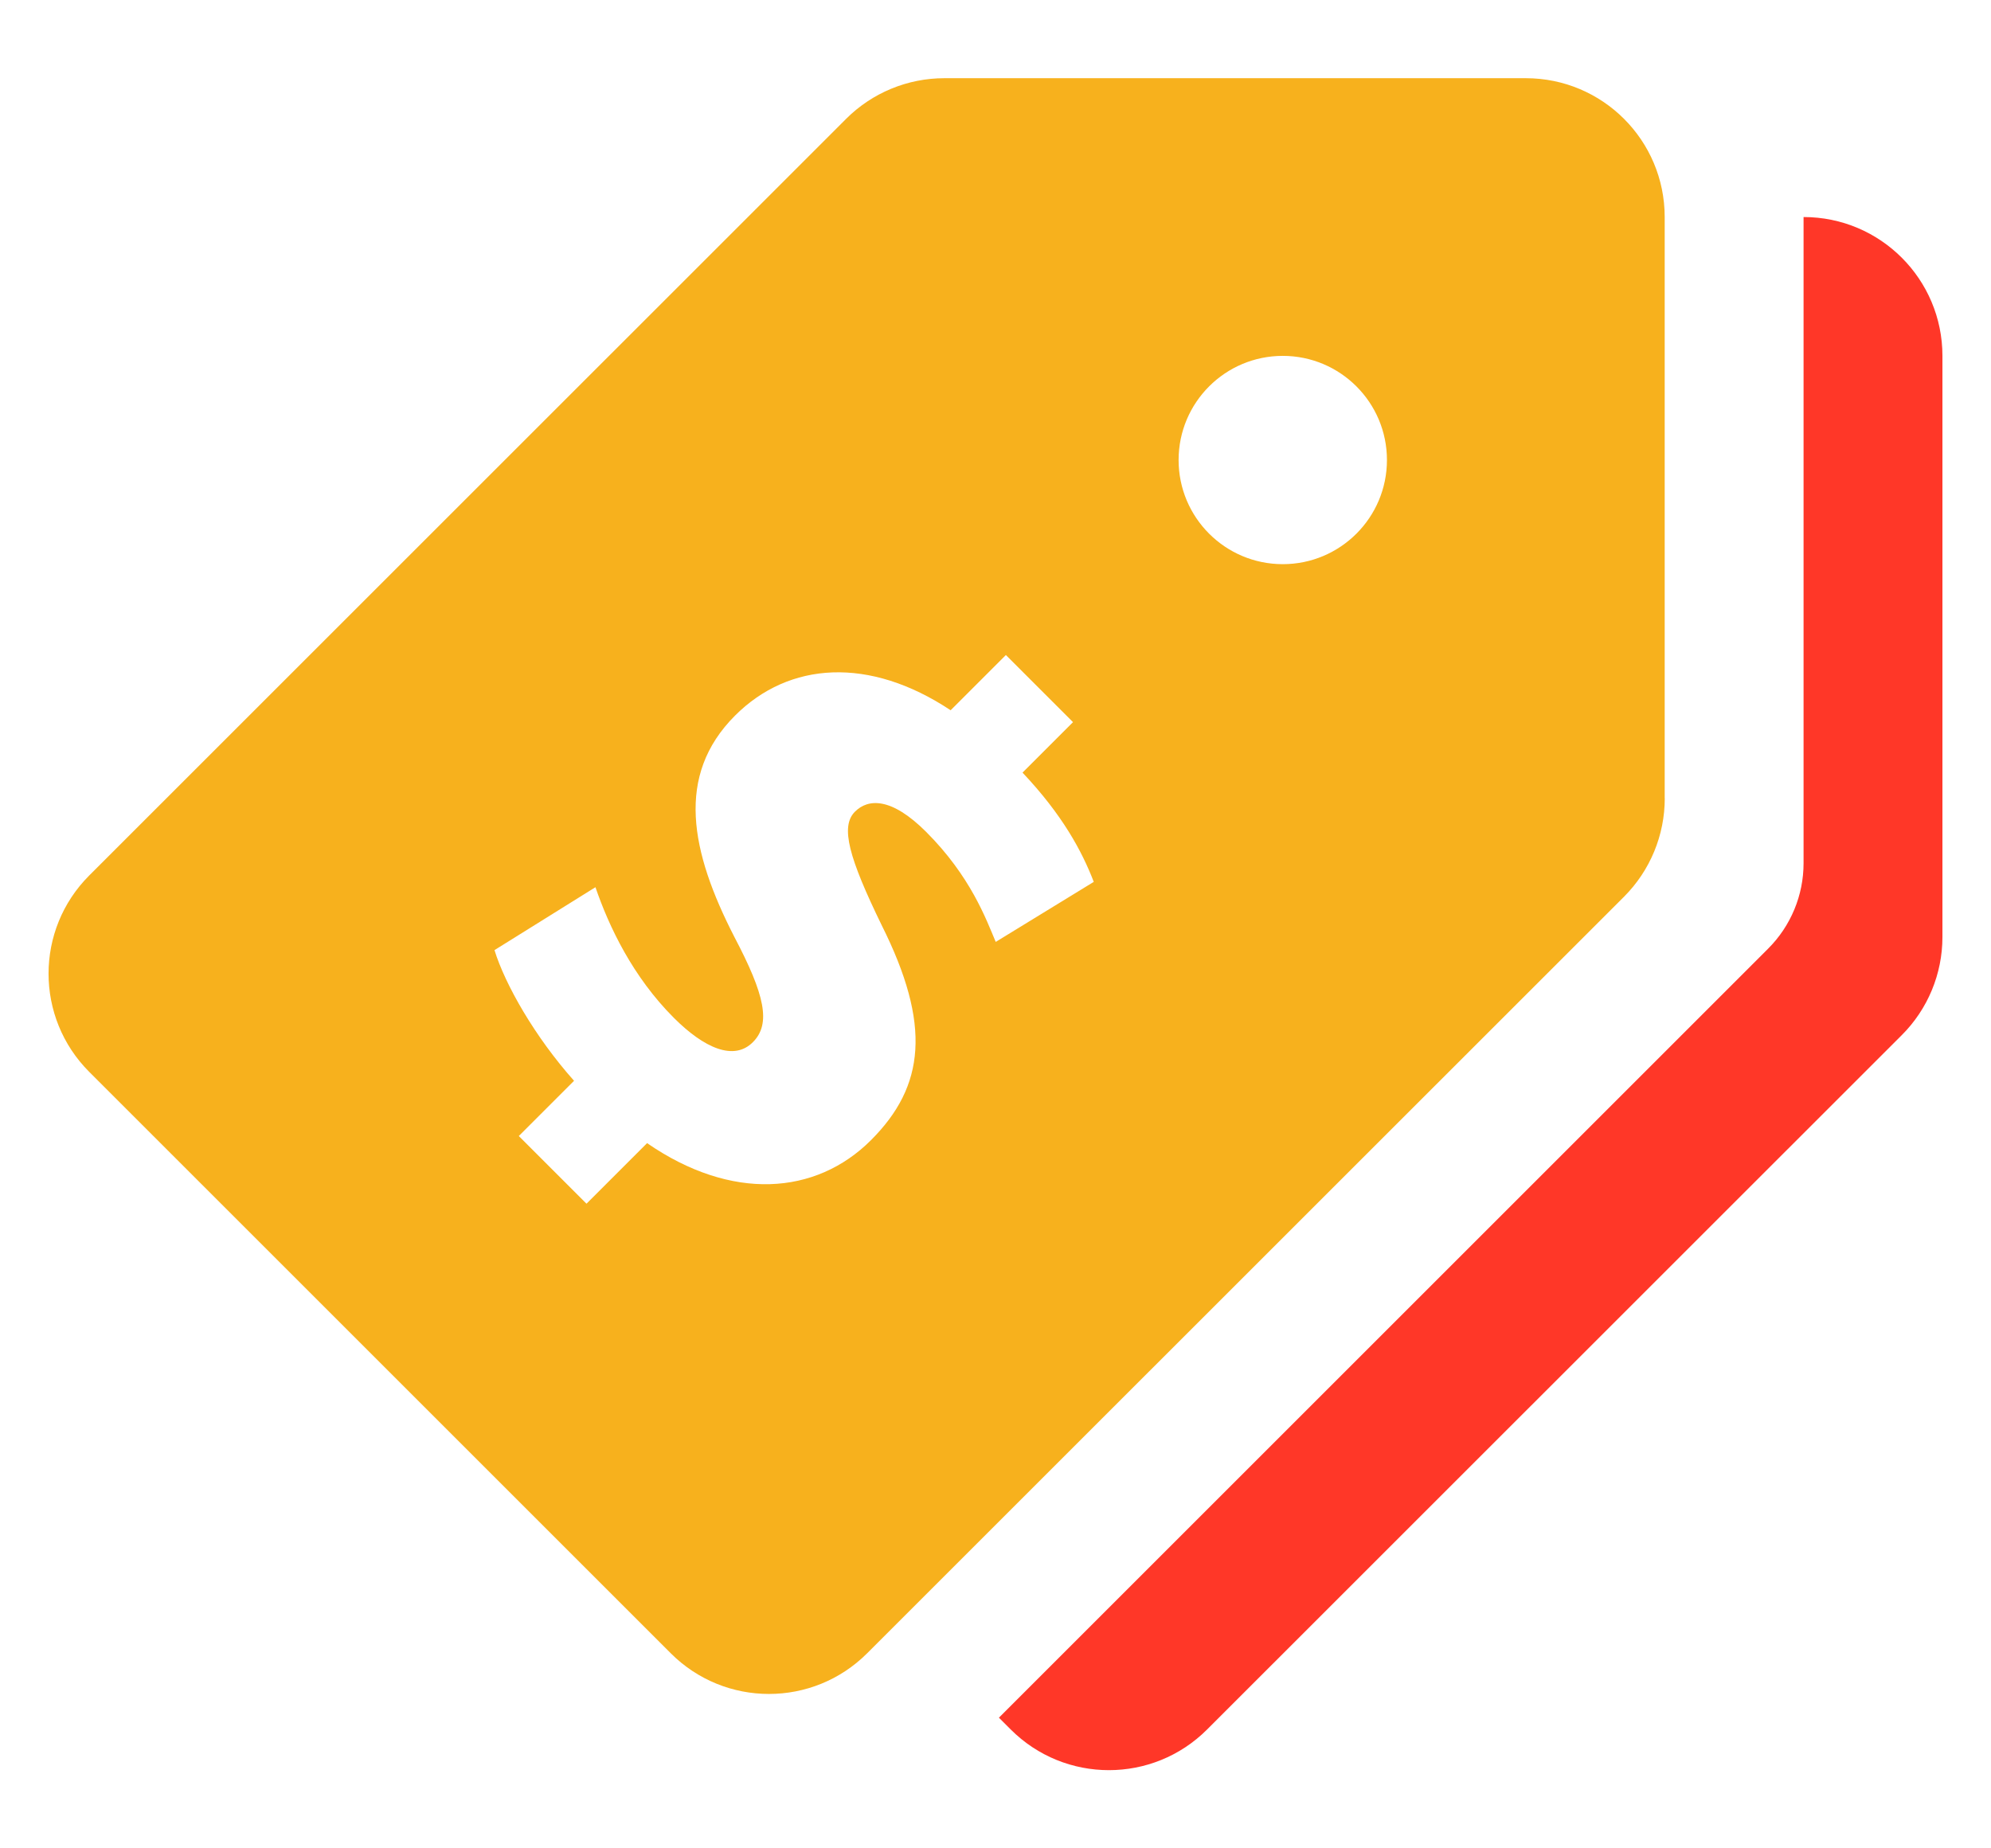 <?xml version="1.0" encoding="UTF-8"?>
<svg id="_01" data-name="01" xmlns="http://www.w3.org/2000/svg" viewBox="0 0 280 260">
  <defs>
    <style>
      .cls-1 {
        fill: none;
      }

      .cls-2 {
        fill: #f7b11d;
      }

      .cls-3 {
        fill: #ff3728;
      }
    </style>
  </defs>
  <circle class="cls-1" cx="180.4" cy="64.71" r="14.65" transform="translate(-10.04 43.18) rotate(-13.28)"/>
  <path class="cls-2" d="M234.11,112.3V30.53c0-10.79-8.74-19.53-19.53-19.53h-81.78c-5.18,0-10.15,2.06-13.81,5.72L12.55,123.15c-7.63,7.63-7.63,19.99,0,27.63l81.78,81.78c7.63,7.63,19.99,7.63,27.62,0l106.45-106.43c3.66-3.67,5.72-8.64,5.72-13.83ZM140.02,132.47c-1.34-3.17-3.51-9.19-9.77-15.45-4.93-4.93-8.19-4.68-10.02-2.84-2.09,2.09-.83,6.52,3.76,15.96,7.02,14.03,6.1,22.64-1.5,30.24-7.77,7.77-19.63,8.6-31.49.42l-8.52,8.52-9.52-9.52,7.77-7.77c-5.51-6.18-9.69-13.53-11.19-18.38l14.2-8.85c1.92,5.6,5.26,12.61,11.03,18.38,4.26,4.26,8.44,6.1,11.11,3.42,2.59-2.59,1.67-6.68-2.59-14.78-6.18-12.03-8.35-22.72.08-31.16,7.6-7.6,18.88-8.35,30.32-.75l7.77-7.77,9.44,9.44-7.1,7.1c5.6,5.93,8.35,11.03,10.02,15.37l-13.78,8.44ZM180.4,79.36c-8.09,0-14.65-6.56-14.65-14.65s6.56-14.65,14.65-14.65,14.65,6.56,14.65,14.65-6.56,14.65-14.65,14.65Z"/>
  <path class="cls-3" d="M253.64,30.53v90.91c0,4.5-1.8,8.83-4.99,12.01l-108.17,108.17,1.66,1.66c7.63,7.63,19.99,7.63,27.62,0l97.68-97.66c3.67-3.66,5.73-8.63,5.73-13.81V50.06c0-10.79-8.74-19.53-19.53-19.53Z"/>
</svg>